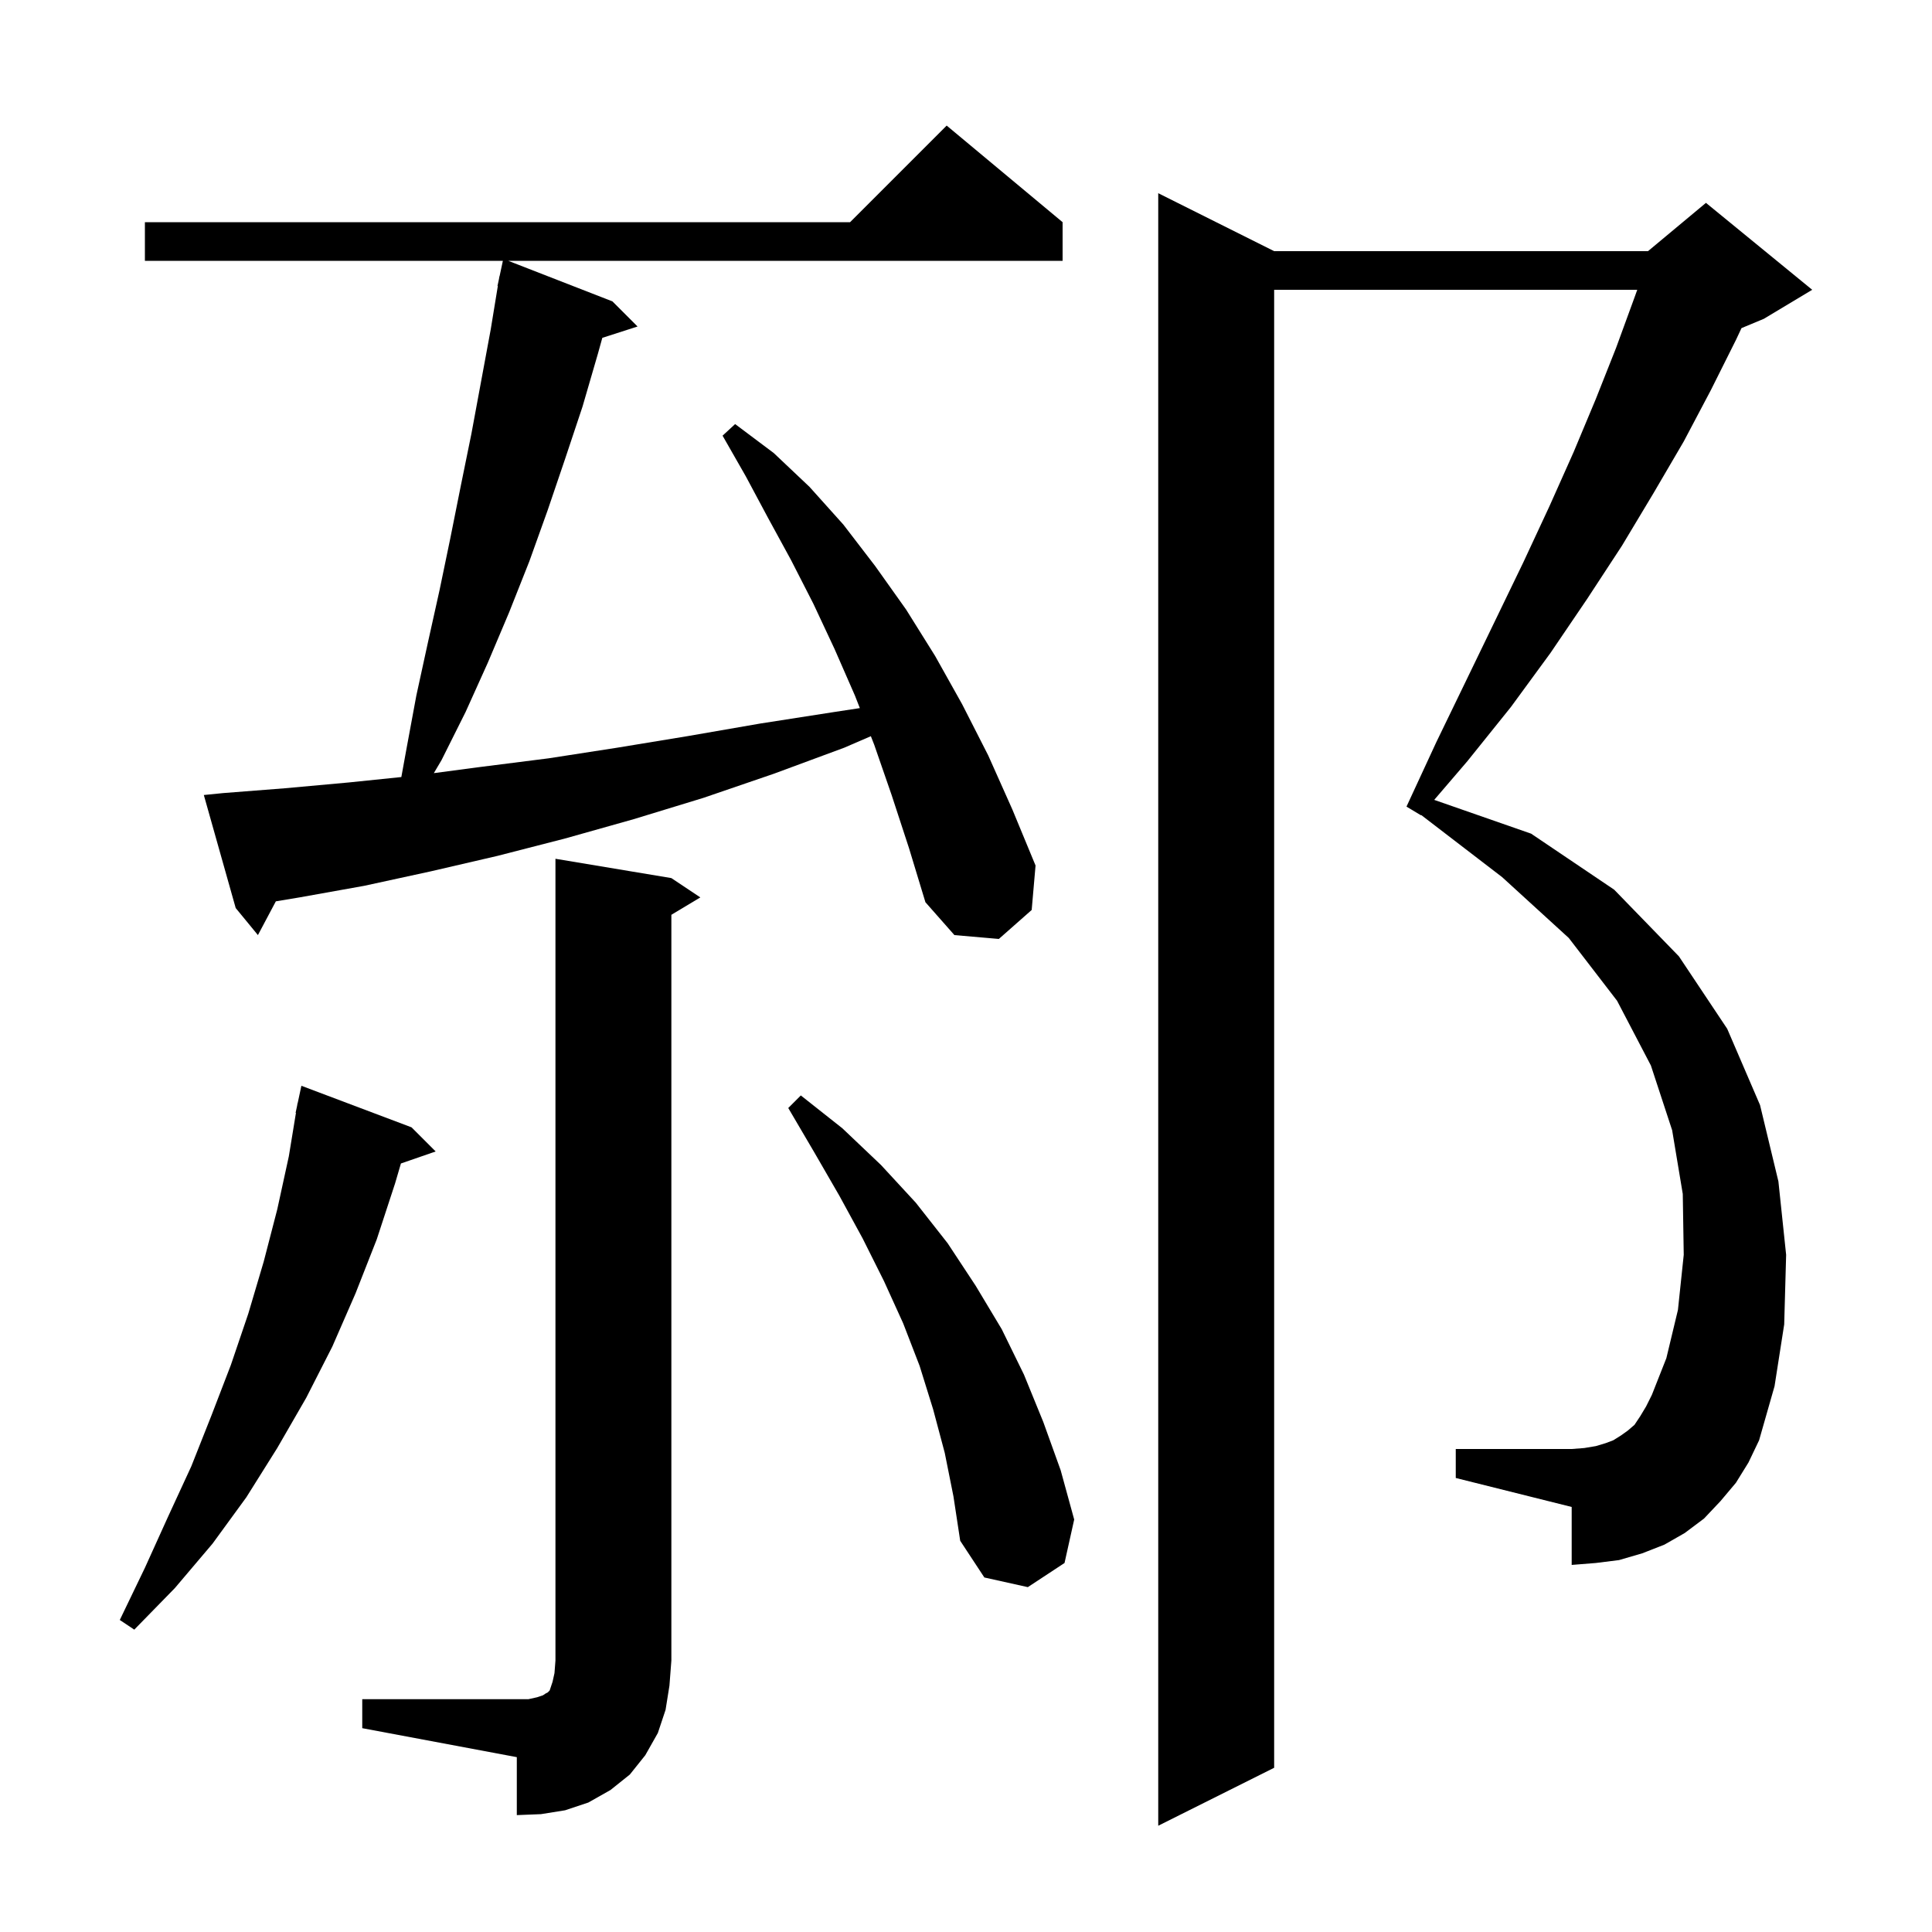 <svg xmlns="http://www.w3.org/2000/svg" xmlns:xlink="http://www.w3.org/1999/xlink" version="1.1" baseProfile="full" viewBox="0 0 200 200" width="200" height="200"><g fill="currentColor"><path d="M 179.7 153.5 L 178.1 155.4 L 176.4 157.2 L 174.4 158.7 L 172.3 159.9 L 170.0 160.8 L 167.6 161.5 L 165.2 161.8 L 162.7 162.0 L 162.7 156.0 L 150.7 153.0 L 150.7 150.0 L 162.7 150.0 L 164.0 149.9 L 165.2 149.7 L 166.2 149.4 L 167.0 149.1 L 167.8 148.6 L 168.5 148.1 L 169.2 147.5 L 169.8 146.6 L 170.4 145.6 L 171.0 144.4 L 172.5 140.6 L 173.7 135.6 L 174.3 129.9 L 174.2 123.6 L 173.1 117.0 L 170.9 110.3 L 167.4 103.6 L 162.4 97.1 L 155.5 90.8 L 147.124 84.372 L 147.1 84.4 L 145.6 83.5 L 148.7 76.8 L 151.8 70.4 L 154.8 64.2 L 157.7 58.2 L 160.4 52.4 L 162.9 46.8 L 165.2 41.3 L 167.3 36.0 L 169.2 30.8 L 169.488 30.0 L 131.9 30.0 L 131.9 183.0 L 119.9 189.0 L 119.9 20.0 L 131.9 26.0 L 170.6 26.0 L 176.6 21.0 L 187.6 30.0 L 182.6 33.0 L 180.28 33.966 L 179.7 35.2 L 177.1 40.4 L 174.3 45.7 L 171.2 51.0 L 167.9 56.5 L 164.3 62.0 L 160.5 67.6 L 156.4 73.2 L 151.9 78.8 L 148.469 82.803 L 158.5 86.3 L 167.1 92.1 L 173.8 99.0 L 178.8 106.5 L 182.2 114.4 L 184.1 122.3 L 184.9 129.9 L 184.7 137.1 L 183.7 143.5 L 182.1 149.1 L 181.0 151.4 Z M 37.5 175.9 L 54.7 175.9 L 55.6 175.7 L 56.2 175.5 L 56.5 175.3 L 56.7 175.2 L 56.9 175.0 L 57.2 174.1 L 57.4 173.2 L 57.5 171.9 L 57.5 88.9 L 69.5 90.9 L 72.5 92.9 L 69.5 94.7 L 69.5 171.9 L 69.3 174.5 L 68.9 177.0 L 68.1 179.4 L 66.8 181.7 L 65.2 183.7 L 63.2 185.3 L 60.9 186.6 L 58.5 187.4 L 56.0 187.8 L 53.5 187.9 L 53.5 181.9 L 37.5 178.9 Z M 42.6 116.7 L 45.1 119.2 L 41.503 120.443 L 40.9 122.5 L 39.0 128.3 L 36.8 133.9 L 34.4 139.4 L 31.7 144.7 L 28.7 149.9 L 25.5 155.0 L 22.0 159.8 L 18.1 164.4 L 13.9 168.7 L 12.4 167.7 L 15.0 162.3 L 17.4 157.0 L 19.8 151.8 L 21.9 146.5 L 23.9 141.3 L 25.7 136.0 L 27.3 130.6 L 28.7 125.2 L 29.9 119.7 L 30.636 115.204 L 30.6 115.2 L 30.754 114.482 L 30.8 114.2 L 30.814 114.203 L 31.2 112.4 Z M 97.8 150.4 L 96.6 145.9 L 95.2 141.4 L 93.5 137.0 L 91.5 132.6 L 89.3 128.2 L 86.9 123.8 L 84.3 119.3 L 81.6 114.7 L 82.9 113.4 L 87.2 116.8 L 91.2 120.6 L 94.8 124.5 L 98.1 128.7 L 101.0 133.1 L 103.7 137.6 L 106.0 142.3 L 108.0 147.2 L 109.8 152.2 L 111.2 157.3 L 110.2 161.8 L 106.4 164.3 L 101.9 163.3 L 99.4 159.5 L 98.7 154.9 Z M 92.3 82.3 L 90.5 77.1 L 90.151 76.21 L 87.4 77.4 L 80.1 80.1 L 72.8 82.6 L 65.6 84.8 L 58.5 86.8 L 51.5 88.6 L 44.6 90.2 L 37.7 91.7 L 31.0 92.9 L 28.555 93.307 L 26.7 96.8 L 24.4 94.0 L 21.1 82.3 L 23.1 82.1 L 29.5 81.6 L 36.1 81.0 L 41.547 80.439 L 42.1 77.4 L 43.1 72.0 L 44.3 66.5 L 45.5 61.1 L 46.6 55.8 L 47.7 50.3 L 48.8 44.9 L 50.8 34.1 L 51.536 29.605 L 51.5 29.6 L 51.654 28.882 L 51.7 28.6 L 51.714 28.603 L 52.057 27.0 L 15.0 27.0 L 15.0 23.0 L 88.0 23.0 L 98.0 13.0 L 110.0 23.0 L 110.0 27.0 L 52.614 27.0 L 63.4 31.2 L 66.0 33.8 L 62.352 34.973 L 61.9 36.6 L 60.3 42.1 L 58.5 47.5 L 56.7 52.8 L 54.8 58.1 L 52.7 63.4 L 50.5 68.6 L 48.2 73.7 L 45.7 78.7 L 44.911 80.034 L 49.7 79.4 L 56.8 78.5 L 63.9 77.4 L 71.2 76.2 L 78.7 74.9 L 86.4 73.7 L 89.011 73.303 L 88.5 72.0 L 86.4 67.2 L 84.2 62.5 L 81.9 58.0 L 79.5 53.6 L 77.2 49.3 L 74.8 45.1 L 76.1 43.9 L 80.1 46.9 L 83.8 50.4 L 87.3 54.3 L 90.6 58.6 L 93.8 63.1 L 96.8 67.9 L 99.6 72.9 L 102.3 78.2 L 104.8 83.8 L 107.2 89.6 L 106.8 94.2 L 103.4 97.2 L 98.8 96.8 L 95.8 93.4 L 94.1 87.8 Z "/></g></svg>